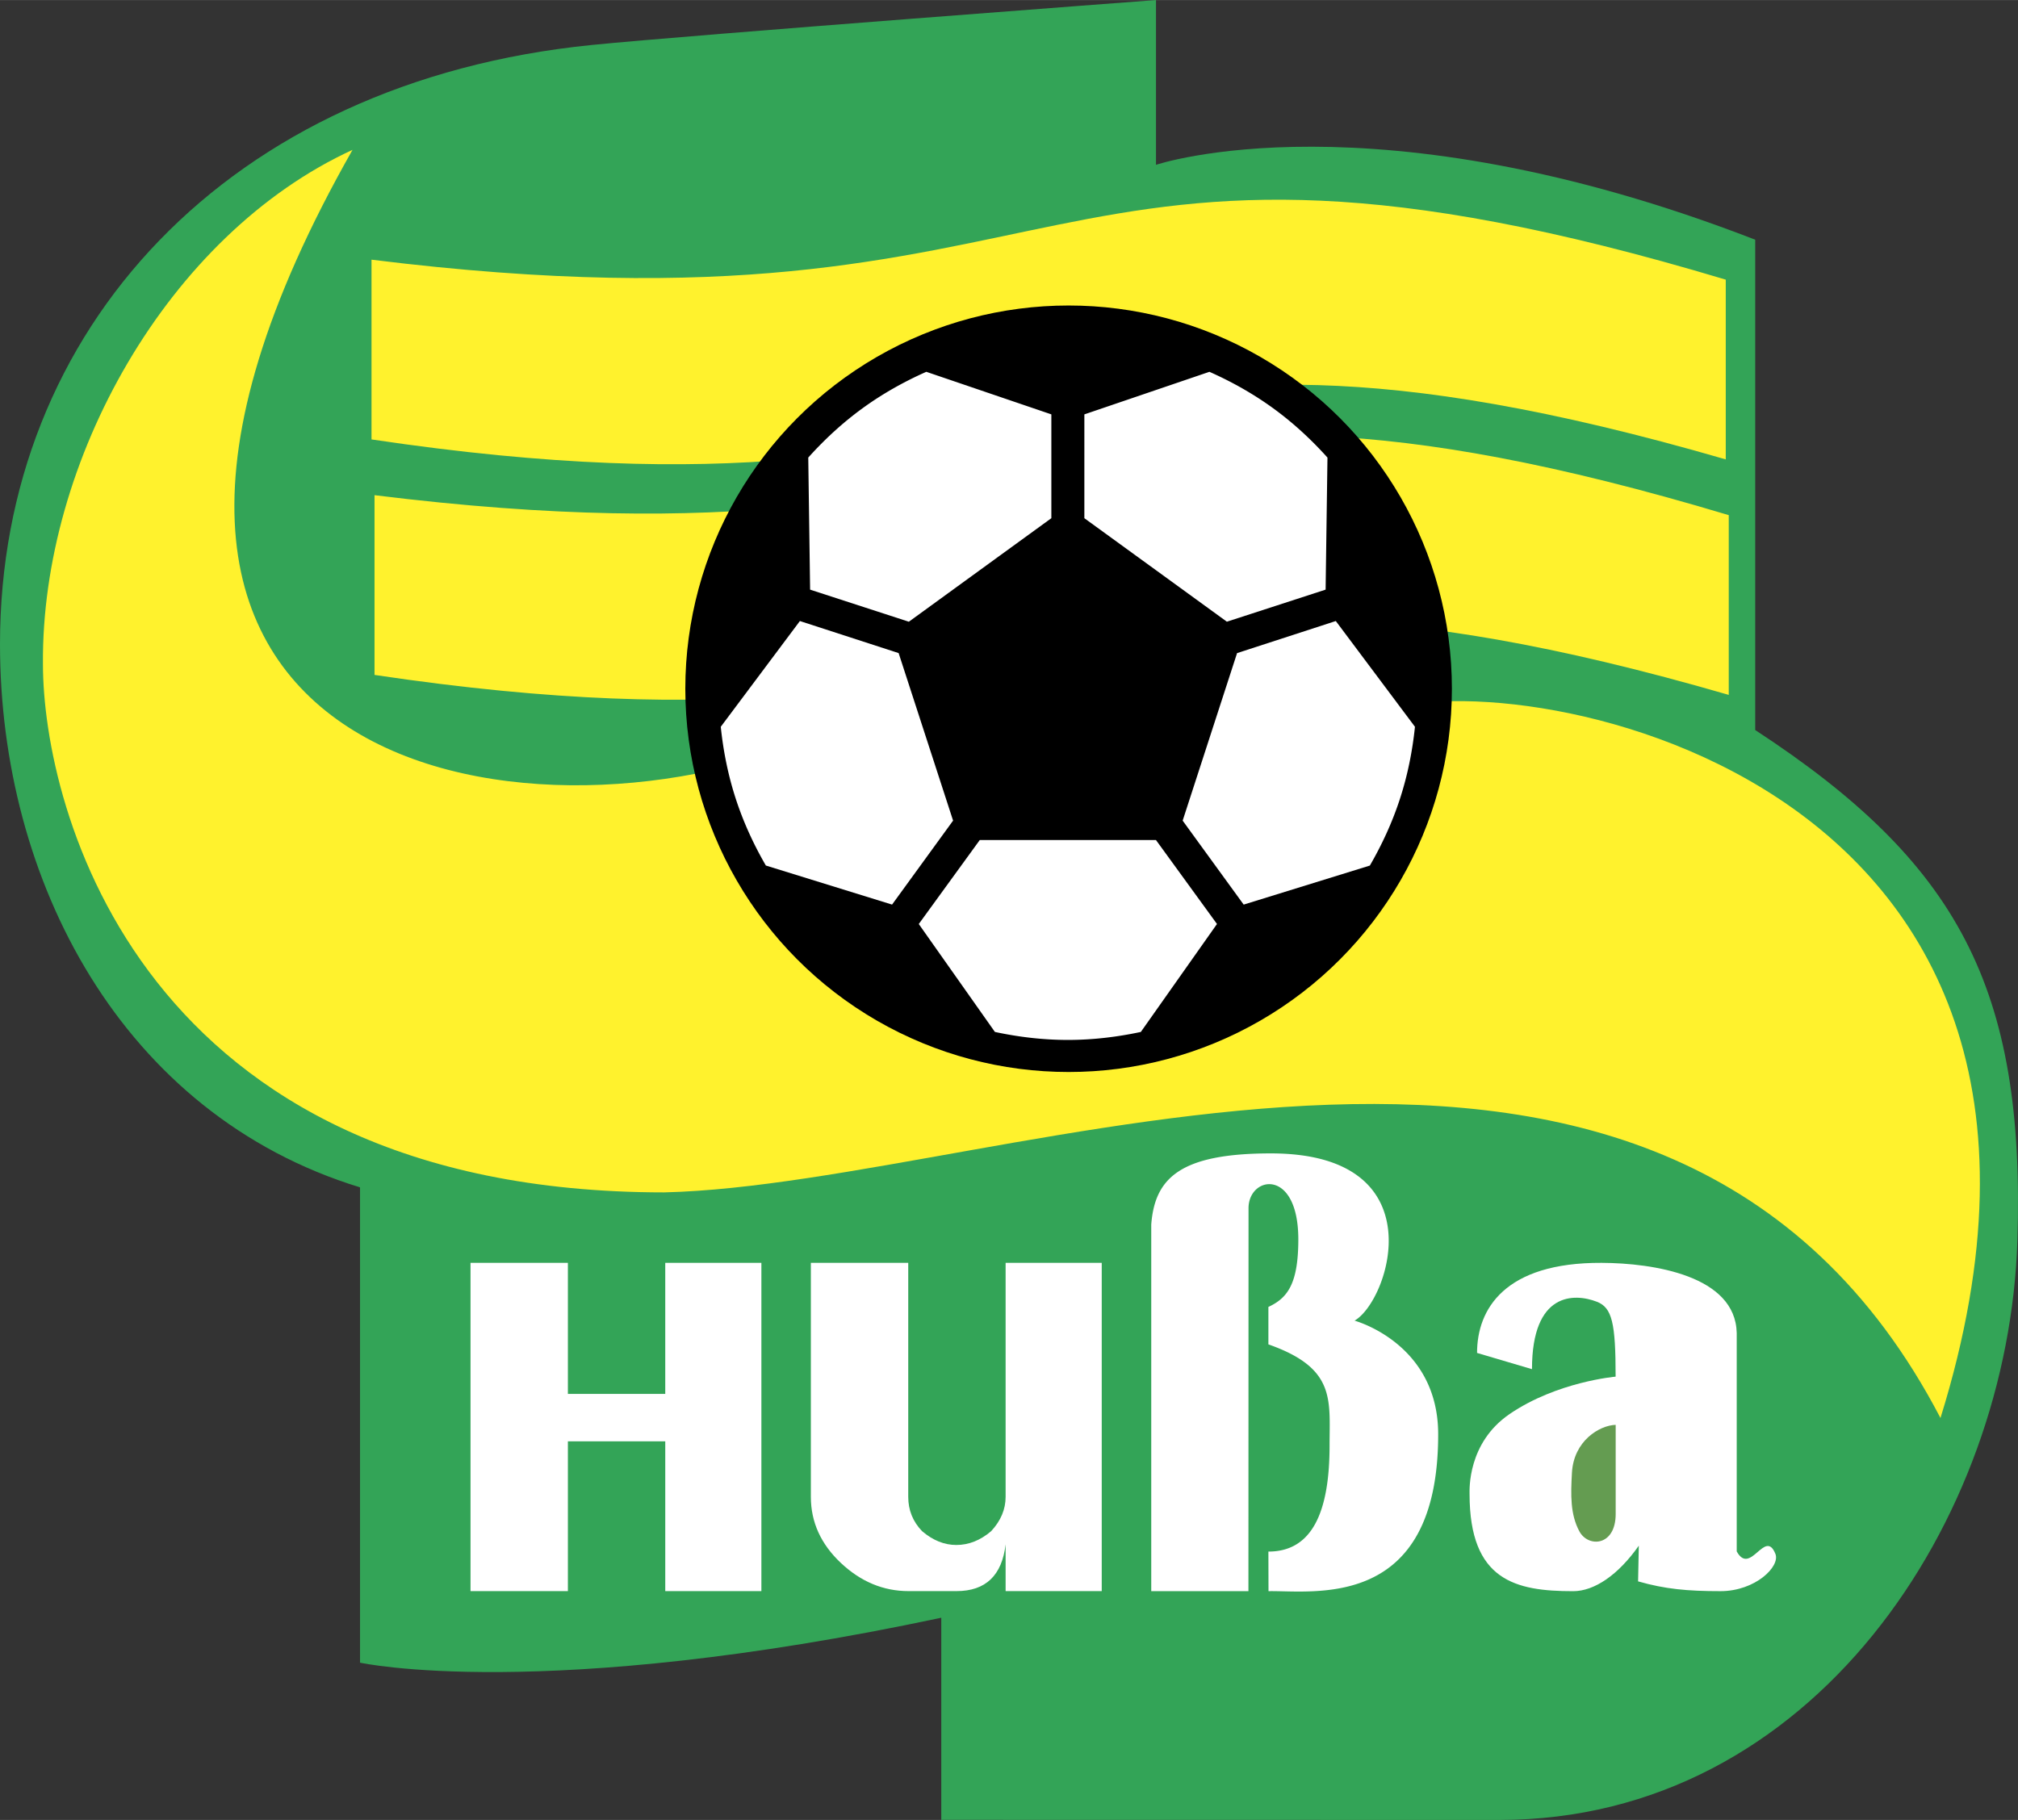 <svg xmlns="http://www.w3.org/2000/svg" width="2500" height="2255" viewBox="0 0 211.879 191.104"><rect x="0" y="0" width="211.879" height="191.104" fill="#333333" stroke="none"/><path d="M37.801 124.677v49.912s19.084 4.194 61.028-4.719v21.224l58.589.01c33.009 0 53.475-31.542 54.396-60.817.839-26.651-6.292-39.741-27.526-53.635V25.166c-40.143-15.554-62.915-7.864-62.915-7.864V0S72.448 3.681 62.129 4.718C23.908 8.563 0 34.625 0 67.633c0 24.758 12.723 49.354 37.801 57.044z" fill="#33a457"/><path d="M39.007 46.138c76.127 11.36 68.088-19.399 142.188 2.097V29.36c-73.401-22.02-66.166 7.34-142.188-2.097v18.875z" fill="#fff22d"/><path d="M39.322 70.867c76.127 11.36 68.088-19.399 142.188 2.097V54.089c-73.401-22.021-66.166 7.34-142.188-2.097v18.875z" fill="#fff22d"/><path d="M203.74 148.898c-28.819-55.275-97.654-24.556-134.005-23.693-55.055 0-65.226-40.418-65.226-55.475-.175-21.32 13.107-45.088 32.506-54.001C-.21 81.265 55.365 90.178 85.25 77.595l59.245-2.622c12.059-5.767 80.741 4.719 59.245 73.925z" fill="#fff22d"/><path d="M59.625 151.346v15.729H49.401v-34.472h10.224v13.763h10.223v-13.763h10.093v34.472H69.849v-15.729H59.625z" fill="#fff"/><circle cx="112.198" cy="72.319" r="40.244"/><path d="M105.584 132.602h10.092v34.472h-10.092v-4.915c-.378 3.276-2.097 4.915-5.159 4.915h-5.033c-2.643 0-5.013-.987-7.11-2.962-2.097-1.974-3.146-4.286-3.146-6.934v-24.576H95.36v24.576c0 1.39.483 2.59 1.451 3.6 1.136.968 2.334 1.452 3.597 1.452 1.304 0 2.524-.484 3.661-1.452 1.01-1.094 1.515-2.294 1.515-3.6v-24.576zM165.175 167.082c2.208 0 4.719-1.687 6.891-4.778l-.075 3.747c2.843.813 5.18 1.028 8.651 1.028 3.67 0 6.291-2.601 5.767-3.912-1.089-2.723-2.622 2.359-4.063-.262v-22.938c-.131-6.03-8.779-7.34-14.186-7.363-10.194-.044-13.077 4.873-13.077 9.46l5.767 1.704c0-8.126 4.457-7.995 6.816-7.078 1.598.622 1.966 2.228 1.966 7.864 0 0-6.16.524-11.141 3.932-4.423 3.027-4.195 7.951-4.195 8.389 0 9.112 4.839 10.207 10.879 10.207z" fill="#fff"/><path d="M165.831 160.808c.917 1.704 3.801 1.573 3.807-1.826v-9.367c-1.709.052-4.407 1.68-4.593 5.033-.132 2.358-.177 4.371.786 6.16z" fill="#649c51"/><path d="M133.175 162.923l.011 4.157c4.708-.094 17.815 2.135 17.815-16.478 0-9.568-8.782-11.928-8.782-11.928 3.67-2.097 8.651-17.563-8.782-17.563-9.568 0-12.19 2.622-12.562 7.471v38.499h10.203l.011-38.76v-1.442c-.011-3.408 5.232-4.326 5.228 3.276-.003 4.719-1.175 6.161-3.142 7.078v3.932c7.078 2.49 6.423 5.766 6.423 10.617 0 7.007-1.836 11.141-6.423 11.141zM102.871 88.205a939.2 939.2 0 0 0-.845 1.163l-5.56 7.655 7.992 11.333c2.508.537 5.078.84 7.663.84 2.582 0 5.15-.303 7.659-.839l7.996-11.336-6.407-8.818-11.737.003-6.761-.001zM130.579 94.985l13.248-4.099c1.287-2.222 2.369-4.573 3.166-7.028.798-2.455 1.306-4.992 1.57-7.545l-8.311-11.106-10.367 3.37-5.712 17.59 6.406 8.818zM128.815 65.278l10.368-3.368c.027-2.004.177-12.671.194-13.865-1.716-1.913-3.618-3.667-5.705-5.183-2.091-1.519-4.347-2.785-6.69-3.824l-13.13 4.47V54.41l9.497 6.896 5.466 3.972zM110.386 54.409V43.507c-1.901-.646-11.997-4.084-13.128-4.469-2.345 1.039-4.602 2.305-6.691 3.824-2.087 1.516-3.989 3.27-5.704 5.181l.194 13.869 10.367 3.369 9.495-6.901 5.467-3.971zM83.984 65.208l-8.307 11.104c.264 2.552.771 5.089 1.57 7.545.798 2.457 1.878 4.807 3.164 7.025l13.251 4.102 6.407-8.818a266129 266129 0 0 1-5.717-17.591l-10.368-3.367z" fill="#fff"/></svg>